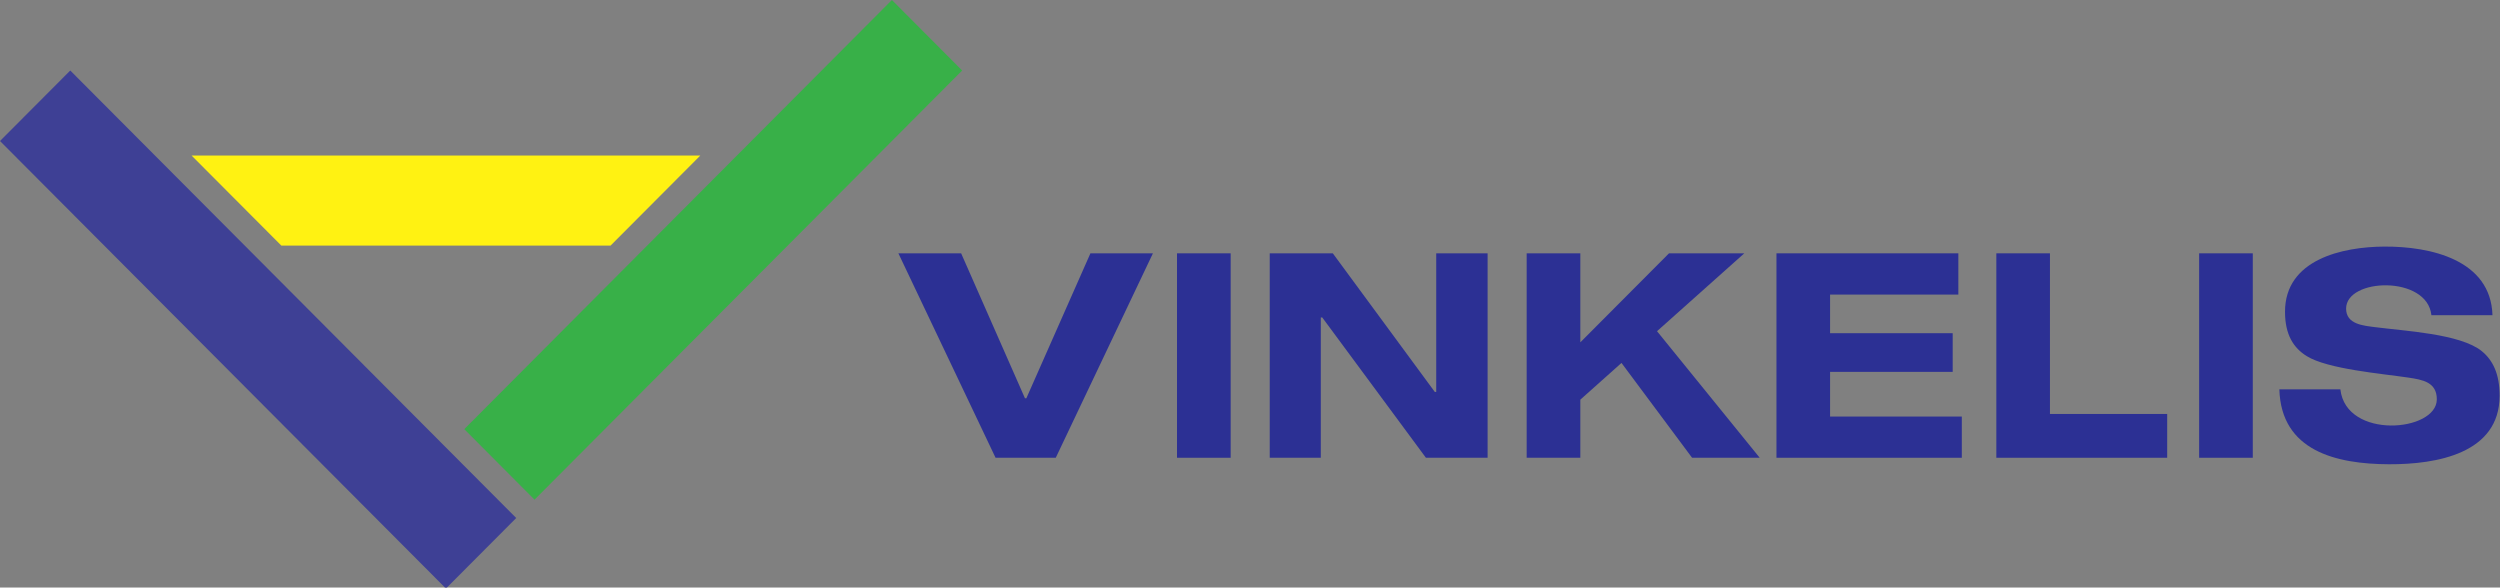 <?xml version="1.0" encoding="UTF-8"?>
<svg xmlns="http://www.w3.org/2000/svg" xmlns:xlink="http://www.w3.org/1999/xlink" width="200px" height="47px" viewBox="0 0 200 47" version="1.1">
<rect x="0" y="0" width="200" height="47" fill="#808080" stroke="none"/>
<g id="surface1">
<path style=" stroke:none;fill-rule:nonzero;fill:rgb(17.255%,18.824%,58.039%);fill-opacity:1;" d="M 194.512 25.215 C 194.176 22.008 187.688 22.227 187.688 24.688 C 187.688 25.953 189.074 26.051 190.039 26.176 C 192.305 26.473 196.828 26.699 198.535 28.086 C 199.434 28.816 199.969 29.926 199.969 31.652 C 199.969 36.301 194.895 37.152 191.125 37.141 C 186.898 37.125 182.492 36.086 182.348 31.148 L 187.23 31.148 C 187.684 35.188 194.945 34.555 194.945 31.949 C 194.945 30.551 193.785 30.379 192.664 30.207 C 190.578 29.895 186.215 29.531 184.543 28.492 C 183.477 27.836 182.801 26.773 182.801 24.938 C 182.801 20.758 187.383 19.742 190.758 19.727 C 194.426 19.707 199.262 20.773 199.398 25.215 Z M 194.512 25.215 "/>
<path style=" stroke:none;fill-rule:nonzero;fill:rgb(17.255%,18.824%,58.039%);fill-opacity:1;" d="M 175.93 36.621 L 175.93 20.266 L 180.223 20.266 L 180.223 36.621 Z M 175.93 36.621 "/>
<path style=" stroke:none;fill-rule:nonzero;fill:rgb(17.255%,18.824%,58.039%);fill-opacity:1;" d="M 159.707 36.621 L 159.707 20.266 L 163.996 20.266 L 163.996 33.117 L 173.375 33.117 L 173.375 36.621 Z M 159.707 36.621 "/>
<path style=" stroke:none;fill-rule:nonzero;fill:rgb(17.255%,18.824%,58.039%);fill-opacity:1;" d="M 146.406 26.656 L 156.215 26.656 L 156.215 29.75 L 146.406 29.75 L 146.406 33.324 L 156.945 33.324 L 156.945 36.621 L 142.117 36.621 L 142.117 20.266 L 156.668 20.266 L 156.668 23.566 L 146.406 23.566 Z M 146.406 26.656 "/>
<path style=" stroke:none;fill-rule:nonzero;fill:rgb(17.255%,18.824%,58.039%);fill-opacity:1;" d="M 140.777 36.621 L 135.367 36.621 L 129.719 29.035 L 126.426 31.973 L 126.426 36.621 L 122.133 36.621 L 122.133 20.266 L 126.426 20.266 L 126.426 27.387 L 133.52 20.266 L 139.543 20.266 L 132.562 26.496 Z M 140.777 36.621 "/>
<path style=" stroke:none;fill-rule:nonzero;fill:rgb(17.255%,18.824%,58.039%);fill-opacity:1;" d="M 119.008 20.266 L 119.008 36.621 L 114.074 36.621 L 105.781 25.398 L 105.664 25.398 L 105.664 36.621 L 101.578 36.621 L 101.578 20.266 L 106.625 20.266 L 114.785 31.355 L 114.898 31.355 L 114.898 20.266 Z M 119.008 20.266 "/>
<path style=" stroke:none;fill-rule:nonzero;fill:rgb(17.255%,18.824%,58.039%);fill-opacity:1;" d="M 94.16 36.621 L 94.16 20.266 L 98.453 20.266 L 98.453 36.621 Z M 94.16 36.621 "/>
<path style=" stroke:none;fill-rule:nonzero;fill:rgb(17.255%,18.824%,58.039%);fill-opacity:1;" d="M 81.996 31.859 L 82.109 31.859 L 87.234 20.266 L 92.234 20.266 L 84.461 36.621 L 79.645 36.621 L 71.871 20.266 L 76.891 20.266 Z M 81.996 31.859 "/>
<path style=" stroke:none;fill-rule:evenodd;fill:rgb(100%,94.902%,7.059%);fill-opacity:1;" d="M 48.844 19.648 L 22.508 19.648 L 15.324 12.441 L 56.027 12.441 Z M 48.844 19.648 "/>
<path style=" stroke:none;fill-rule:evenodd;fill:rgb(21.961%,69.02%,28.235%);fill-opacity:1;" d="M 71.352 0 L 76.973 5.641 L 42.762 39.973 L 37.141 34.332 Z M 71.352 0 "/>
<path style=" stroke:none;fill-rule:evenodd;fill:rgb(24.314%,25.098%,58.431%);fill-opacity:1;" d="M 0 11.281 L 5.621 5.641 L 41.297 41.441 L 35.676 47.082 Z M 0 11.281 "/>
</g>
</svg>
